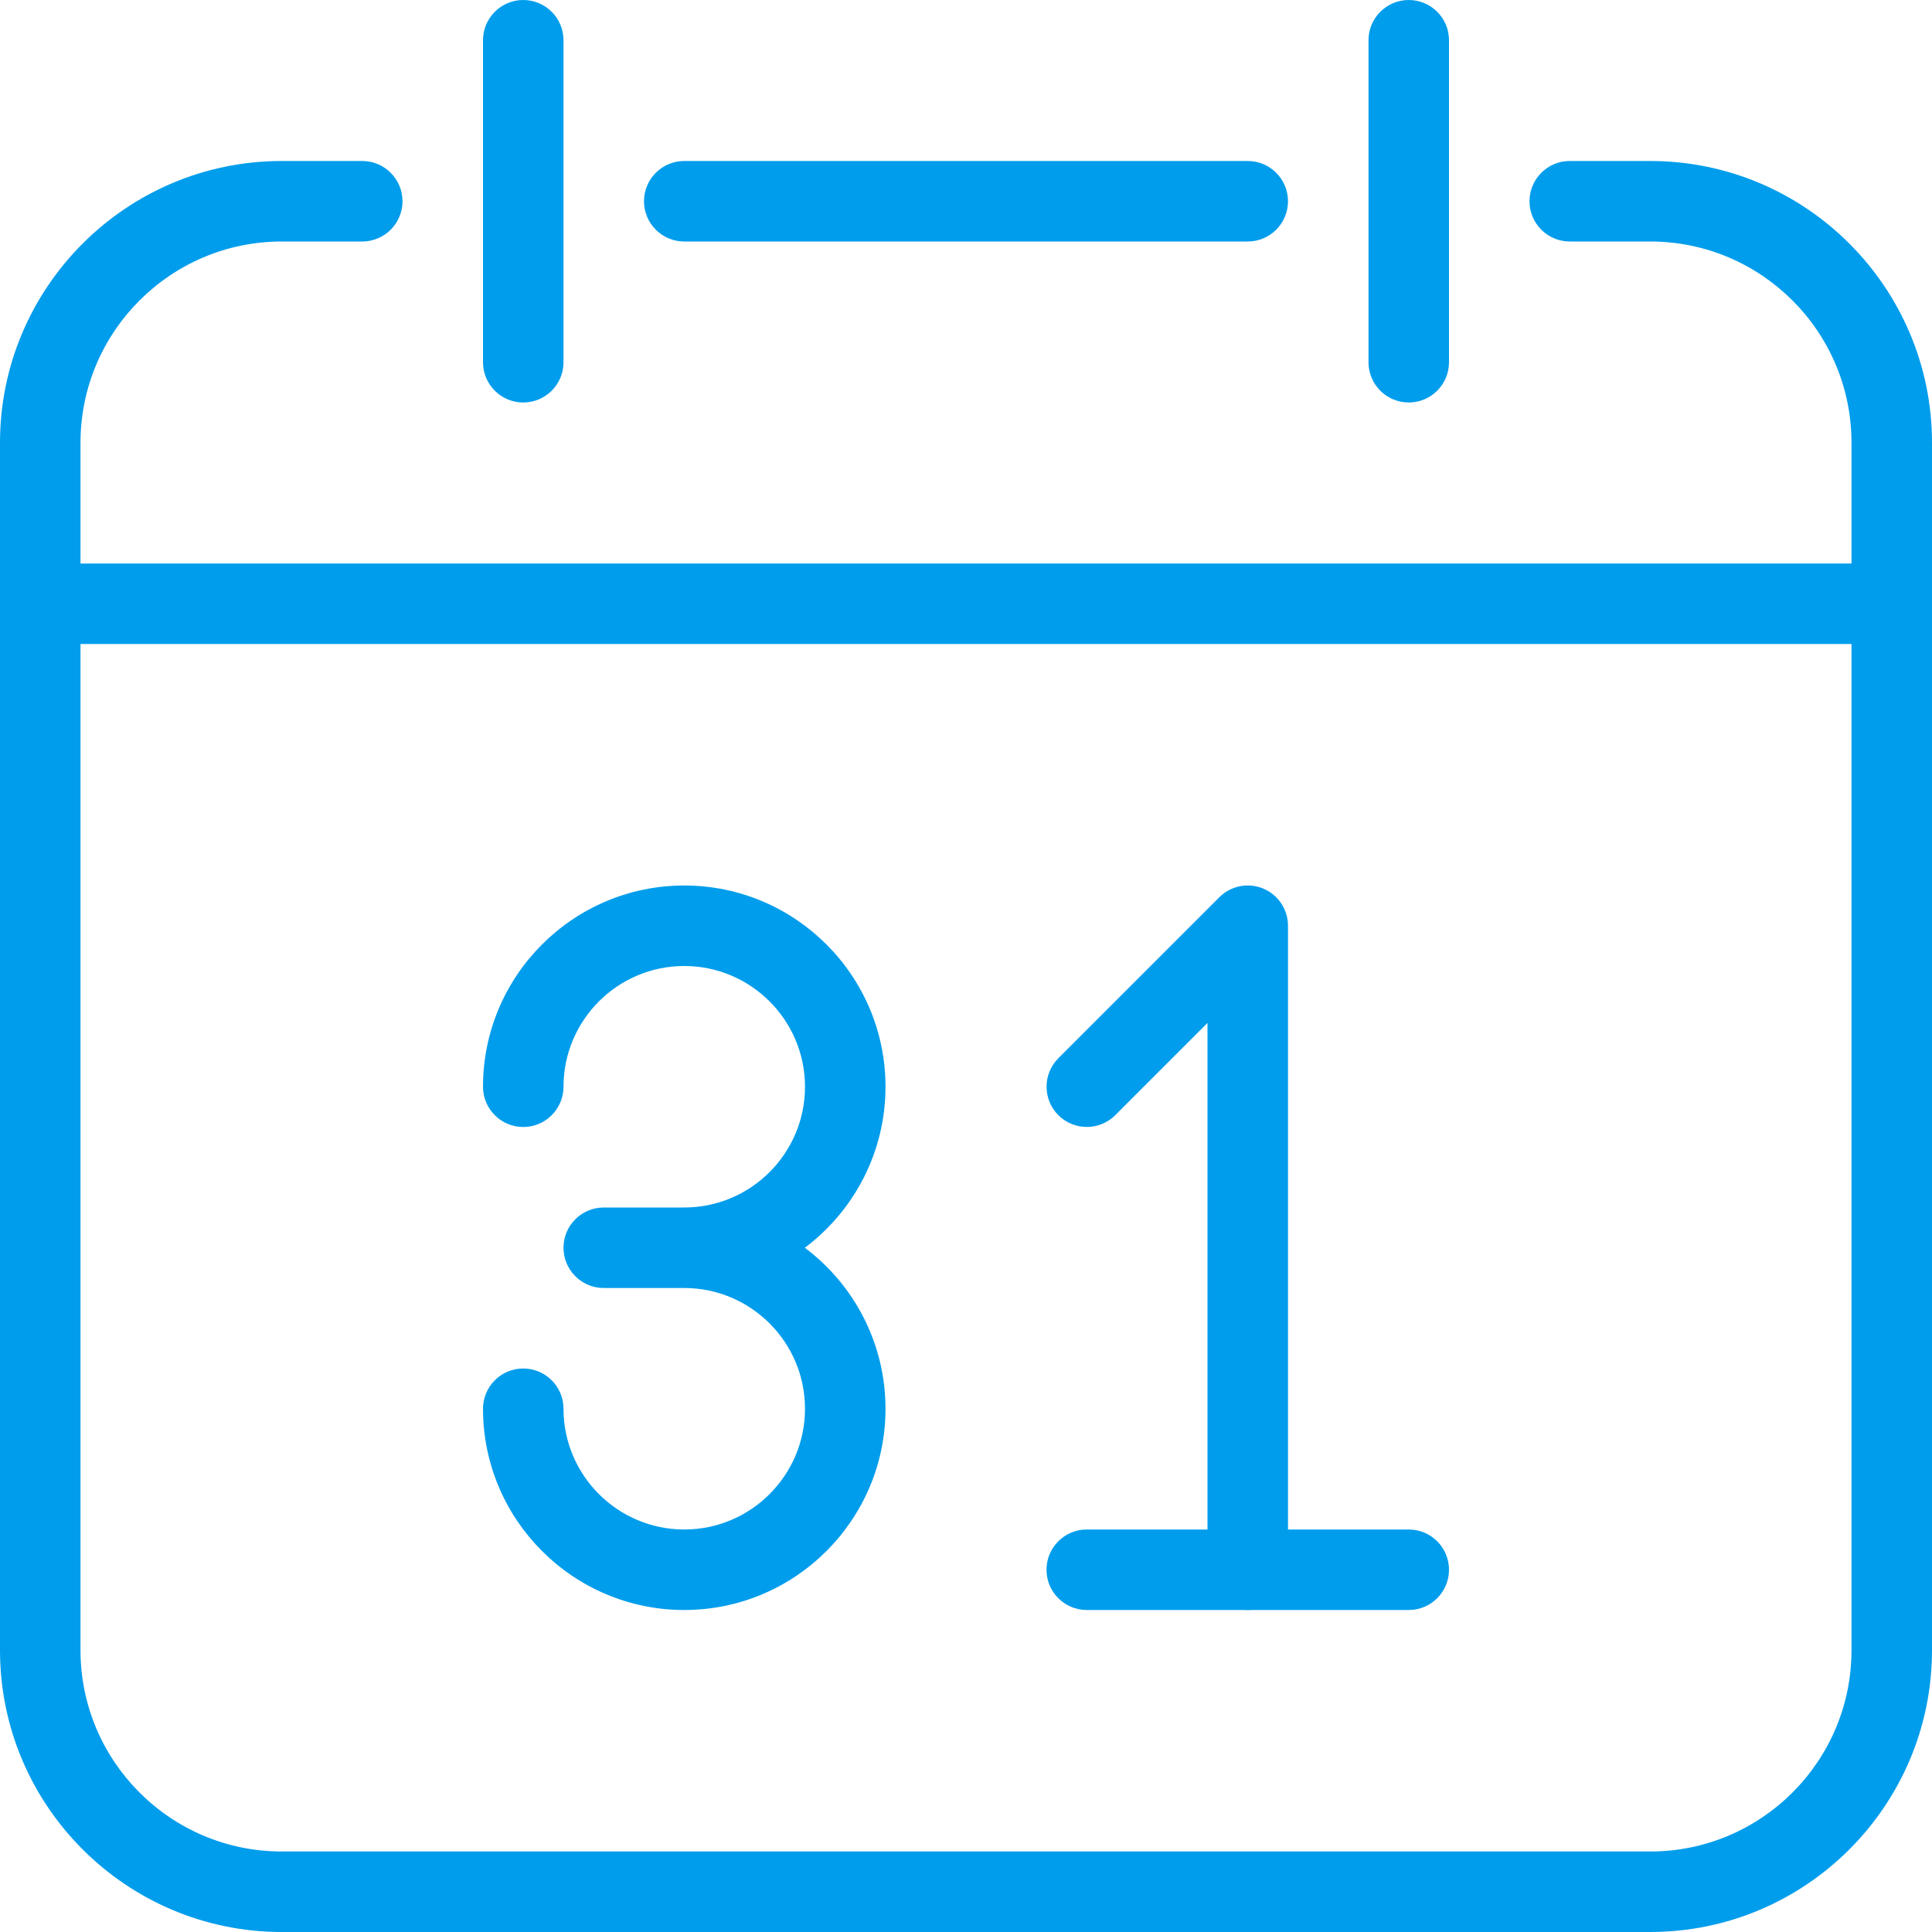 <?xml version="1.0" encoding="UTF-8"?> <svg xmlns="http://www.w3.org/2000/svg" width="24" height="24" viewBox="0 0 24 24" fill="none"> <g clip-path="url(#clip0)"> <path d="M20.5 2H19.5C19.224 2 19 2.224 19 2.5C19 2.776 19.224 3 19.5 3H20.5C21.879 3 23 4.121 23 5.5V20.5C23 21.879 21.879 23 20.5 23H3.5C2.121 23 1 21.879 1 20.5V5.5C1 4.121 2.121 3 3.5 3H4.5C4.776 3 5 2.776 5 2.5C5 2.224 4.776 2 4.5 2H3.5C1.57 2 0 3.57 0 5.5V20.5C0 22.43 1.57 24 3.5 24H20.5C22.43 24 24 22.43 24 20.5V5.5C24 3.57 22.43 2 20.5 2Z" fill="#009DEC"></path> <path d="M15.5 2H8.5C8.224 2 8 2.224 8 2.5C8 2.776 8.224 3 8.5 3H15.5C15.776 3 16 2.776 16 2.5C16 2.224 15.776 2 15.5 2Z" fill="#009DEC"></path> <path d="M23.5 7H0.5C0.224 7 0 7.224 0 7.5C0 7.776 0.224 8 0.5 8H23.5C23.776 8 24 7.776 24 7.5C24 7.224 23.776 7 23.5 7Z" fill="#009DEC"></path> <path d="M6.5 0C6.224 0 6 0.224 6 0.5V4.5C6 4.776 6.224 5 6.5 5C6.776 5 7 4.776 7 4.5V0.5C7 0.224 6.776 0 6.5 0Z" fill="#009DEC"></path> <path d="M17.5 0C17.224 0 17 0.224 17 0.5V4.5C17 4.776 17.224 5 17.5 5C17.776 5 18 4.776 18 4.5V0.5C18 0.224 17.776 0 17.5 0Z" fill="#009DEC"></path> <path d="M9.998 15.5C10.606 15.044 11 14.316 11 13.5C11 12.121 9.879 11 8.5 11C7.121 11 6 12.121 6 13.5C6 13.776 6.224 14 6.5 14C6.776 14 7 13.776 7 13.5C7 12.673 7.673 12 8.5 12C9.327 12 10 12.673 10 13.5C10 14.327 9.327 15 8.5 15H7.5C7.224 15 7 15.224 7 15.5C7 15.776 7.224 16 7.5 16H8.5C9.327 16 10 16.673 10 17.5C10 18.327 9.327 19 8.5 19C7.673 19 7 18.327 7 17.5C7 17.224 6.776 17 6.5 17C6.224 17 6 17.224 6 17.5C6 18.879 7.121 20 8.5 20C9.879 20 11 18.879 11 17.5C11 16.684 10.606 15.956 9.998 15.5Z" fill="#009DEC"></path> <path d="M15.692 11.038C15.506 10.961 15.291 11.002 15.147 11.146L13.147 13.146C12.952 13.341 12.952 13.658 13.147 13.853C13.342 14.048 13.659 14.048 13.854 13.853L15 12.707V19.5C15 19.776 15.224 20 15.5 20C15.776 20 16 19.776 16 19.5V11.5C16 11.298 15.878 11.115 15.692 11.038Z" fill="#009DEC"></path> <path d="M17.5 19H13.5C13.224 19 13 19.224 13 19.5C13 19.776 13.224 20 13.5 20H17.5C17.776 20 18 19.776 18 19.5C18 19.224 17.776 19 17.5 19Z" fill="#009DEC"></path> </g> <defs> <clipPath id="clip0"> <rect width="24" height="24" fill="white"></rect> </clipPath> </defs> </svg> 